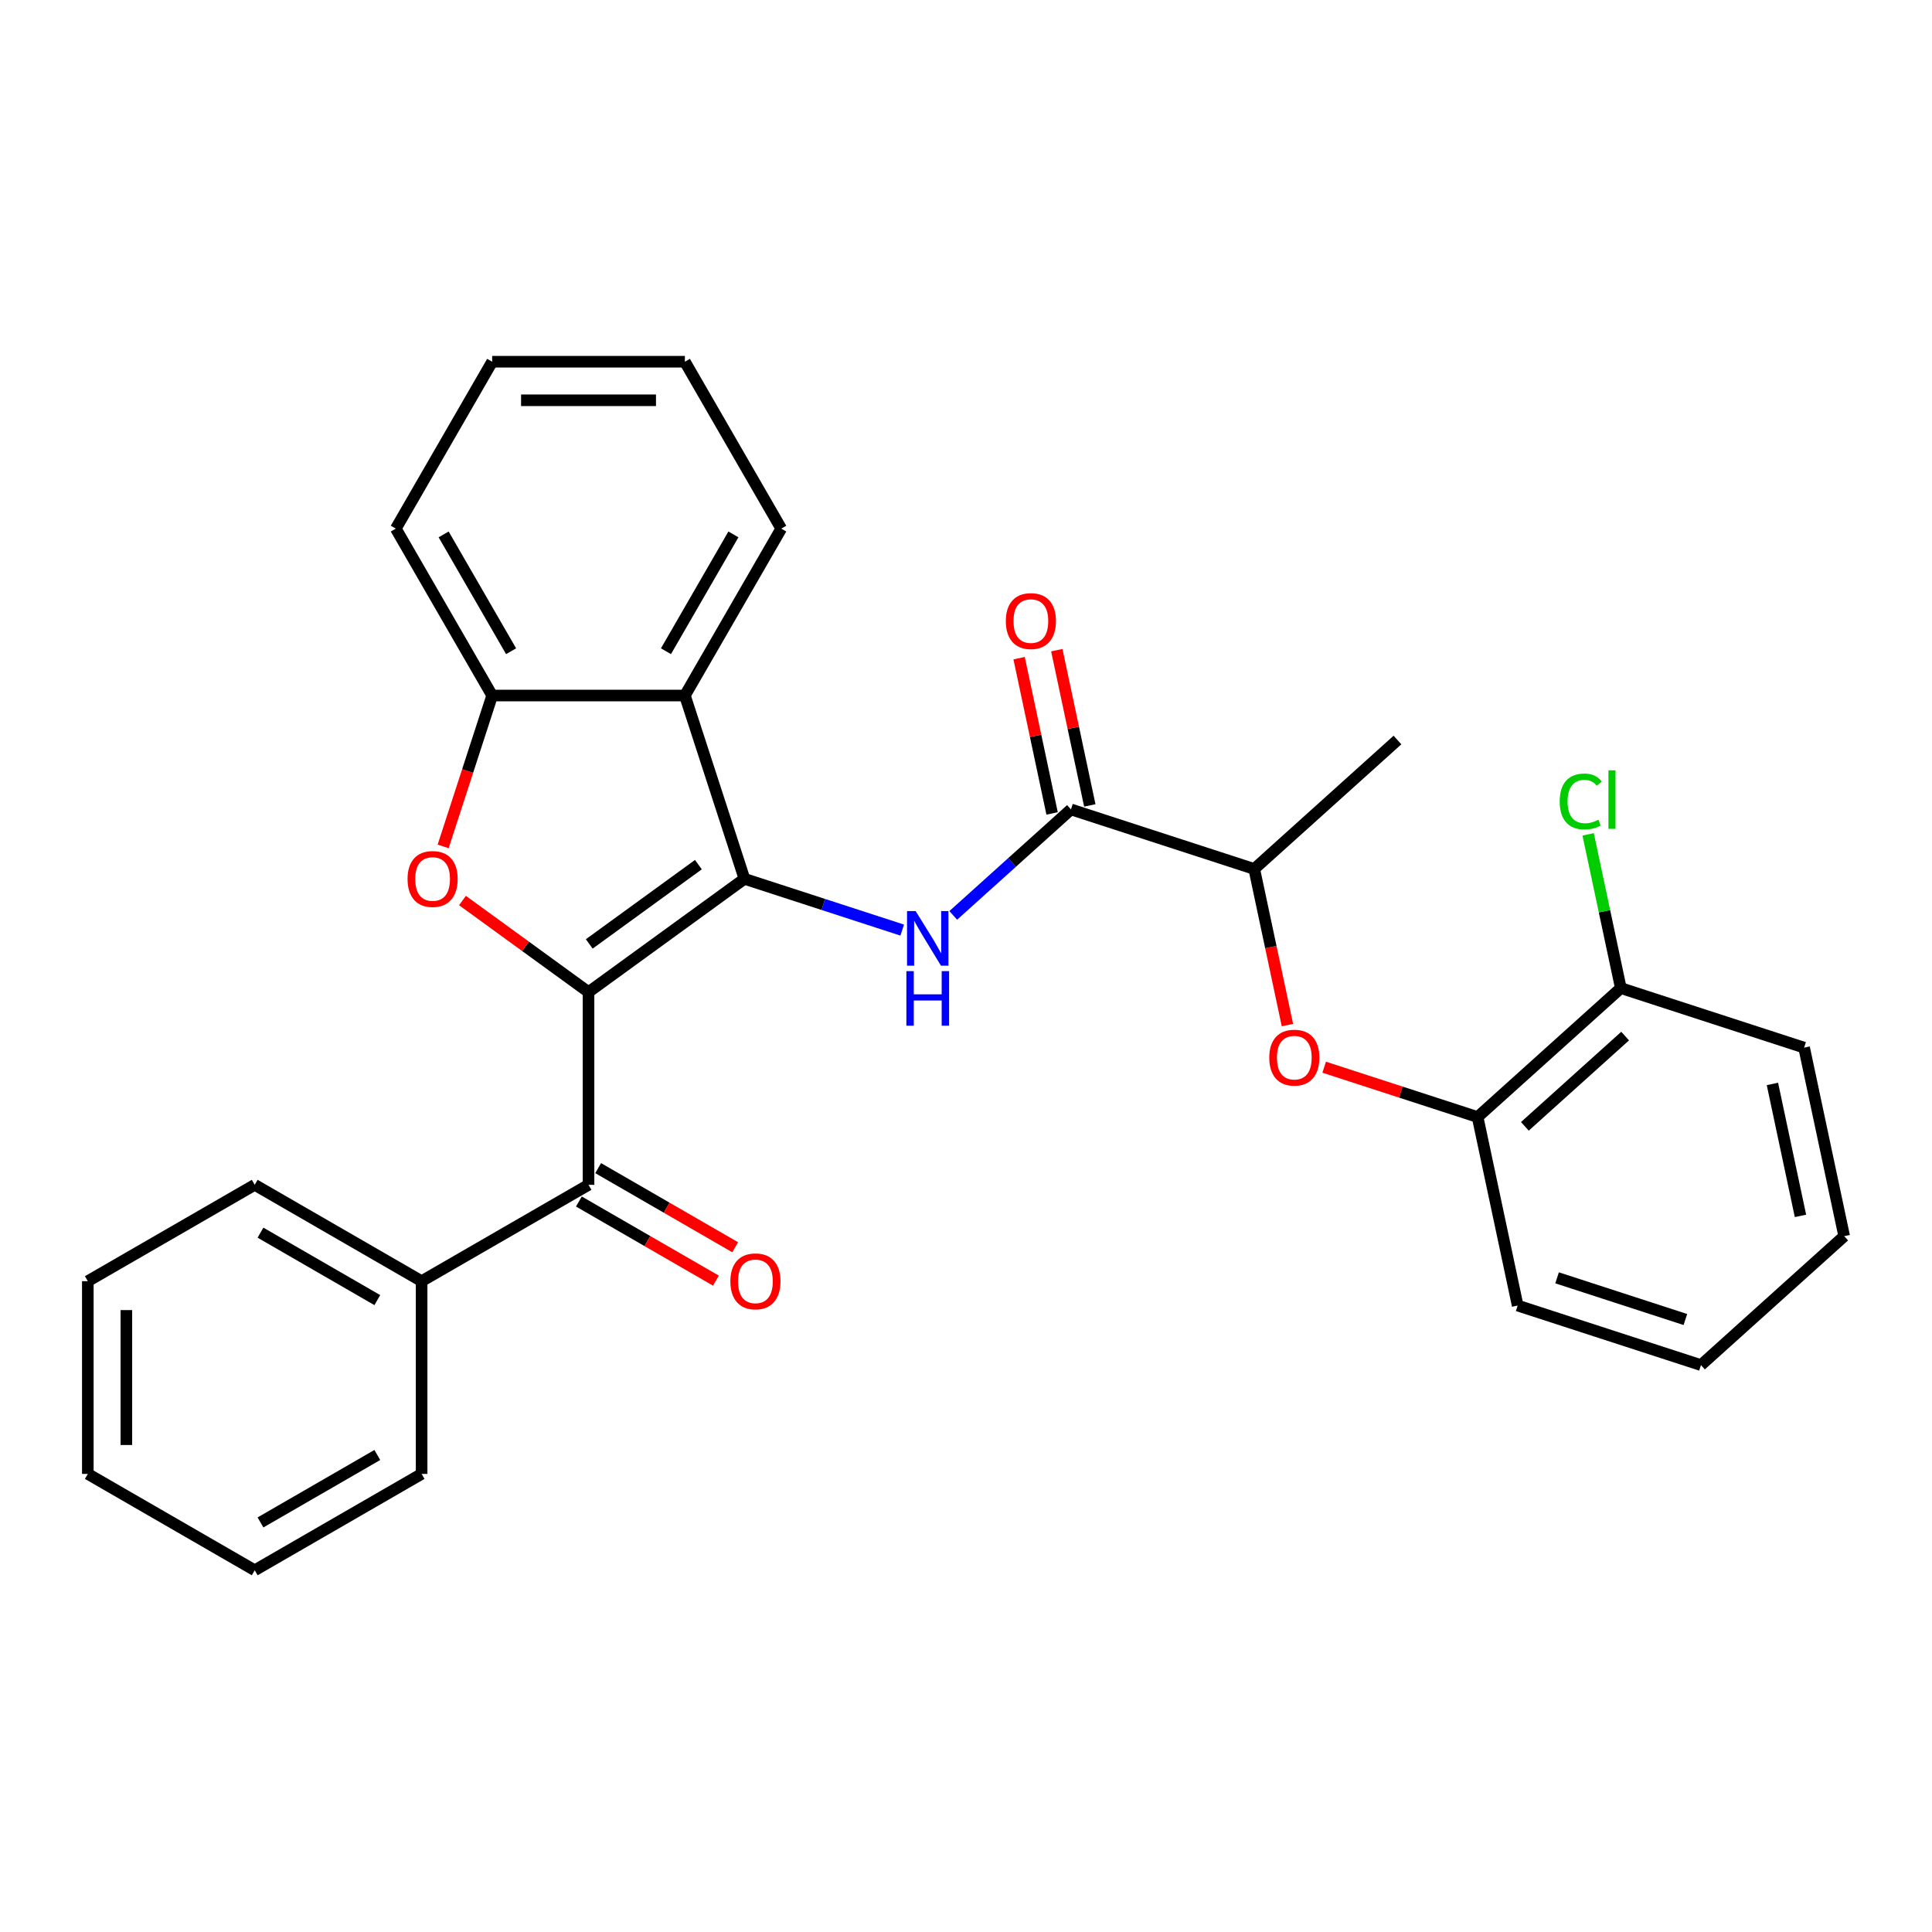 <?xml version='1.0' encoding='iso-8859-1'?>
<svg version='1.1' baseProfile='full'
              xmlns='http://www.w3.org/2000/svg'
                      xmlns:rdkit='http://www.rdkit.org/xml'
                      xmlns:xlink='http://www.w3.org/1999/xlink'
                  xml:space='preserve'
width='1000px' height='1000px' viewBox='0 0 1000 1000'>
<!-- END OF HEADER -->
<rect style='opacity:1.0;fill:#FFFFFF;stroke:none' width='1000' height='1000' x='0' y='0'> </rect>
<path class='bond-0' d='M 304.62,513.511 L 385.322,454.878' style='fill:none;fill-rule:evenodd;stroke:#000000;stroke-width:6px;stroke-linecap:butt;stroke-linejoin:miter;stroke-opacity:1' />
<path class='bond-0' d='M 304.999,488.576 L 361.49,447.533' style='fill:none;fill-rule:evenodd;stroke:#000000;stroke-width:6px;stroke-linecap:butt;stroke-linejoin:miter;stroke-opacity:1' />
<path class='bond-1' d='M 304.62,513.511 L 272,489.811' style='fill:none;fill-rule:evenodd;stroke:#000000;stroke-width:6px;stroke-linecap:butt;stroke-linejoin:miter;stroke-opacity:1' />
<path class='bond-1' d='M 272,489.811 L 239.38,466.111' style='fill:none;fill-rule:evenodd;stroke:#FF0000;stroke-width:6px;stroke-linecap:butt;stroke-linejoin:miter;stroke-opacity:1' />
<path class='bond-4' d='M 304.62,513.511 L 304.62,613.264' style='fill:none;fill-rule:evenodd;stroke:#000000;stroke-width:6px;stroke-linecap:butt;stroke-linejoin:miter;stroke-opacity:1' />
<path class='bond-2' d='M 385.322,454.878 L 426.153,468.145' style='fill:none;fill-rule:evenodd;stroke:#000000;stroke-width:6px;stroke-linecap:butt;stroke-linejoin:miter;stroke-opacity:1' />
<path class='bond-2' d='M 426.153,468.145 L 466.985,481.412' style='fill:none;fill-rule:evenodd;stroke:#0000FF;stroke-width:6px;stroke-linecap:butt;stroke-linejoin:miter;stroke-opacity:1' />
<path class='bond-3' d='M 385.322,454.878 L 354.496,360.007' style='fill:none;fill-rule:evenodd;stroke:#000000;stroke-width:6px;stroke-linecap:butt;stroke-linejoin:miter;stroke-opacity:1' />
<path class='bond-6' d='M 229.37,438.099 L 242.057,399.053' style='fill:none;fill-rule:evenodd;stroke:#FF0000;stroke-width:6px;stroke-linecap:butt;stroke-linejoin:miter;stroke-opacity:1' />
<path class='bond-6' d='M 242.057,399.053 L 254.744,360.007' style='fill:none;fill-rule:evenodd;stroke:#000000;stroke-width:6px;stroke-linecap:butt;stroke-linejoin:miter;stroke-opacity:1' />
<path class='bond-5' d='M 493.4,473.811 L 523.861,446.383' style='fill:none;fill-rule:evenodd;stroke:#0000FF;stroke-width:6px;stroke-linecap:butt;stroke-linejoin:miter;stroke-opacity:1' />
<path class='bond-5' d='M 523.861,446.383 L 554.323,418.956' style='fill:none;fill-rule:evenodd;stroke:#000000;stroke-width:6px;stroke-linecap:butt;stroke-linejoin:miter;stroke-opacity:1' />
<path class='bond-15' d='M 354.496,360.007 L 404.373,273.619' style='fill:none;fill-rule:evenodd;stroke:#000000;stroke-width:6px;stroke-linecap:butt;stroke-linejoin:miter;stroke-opacity:1' />
<path class='bond-15' d='M 344.7,337.074 L 379.614,276.602' style='fill:none;fill-rule:evenodd;stroke:#000000;stroke-width:6px;stroke-linecap:butt;stroke-linejoin:miter;stroke-opacity:1' />
<path class='bond-29' d='M 354.496,360.007 L 254.744,360.007' style='fill:none;fill-rule:evenodd;stroke:#000000;stroke-width:6px;stroke-linecap:butt;stroke-linejoin:miter;stroke-opacity:1' />
<path class='bond-10' d='M 299.632,621.903 L 335.096,642.378' style='fill:none;fill-rule:evenodd;stroke:#000000;stroke-width:6px;stroke-linecap:butt;stroke-linejoin:miter;stroke-opacity:1' />
<path class='bond-10' d='M 335.096,642.378 L 370.559,662.852' style='fill:none;fill-rule:evenodd;stroke:#FF0000;stroke-width:6px;stroke-linecap:butt;stroke-linejoin:miter;stroke-opacity:1' />
<path class='bond-10' d='M 309.608,604.625 L 345.071,625.1' style='fill:none;fill-rule:evenodd;stroke:#000000;stroke-width:6px;stroke-linecap:butt;stroke-linejoin:miter;stroke-opacity:1' />
<path class='bond-10' d='M 345.071,625.1 L 380.535,645.575' style='fill:none;fill-rule:evenodd;stroke:#FF0000;stroke-width:6px;stroke-linecap:butt;stroke-linejoin:miter;stroke-opacity:1' />
<path class='bond-12' d='M 304.62,613.264 L 218.232,663.14' style='fill:none;fill-rule:evenodd;stroke:#000000;stroke-width:6px;stroke-linecap:butt;stroke-linejoin:miter;stroke-opacity:1' />
<path class='bond-9' d='M 554.323,418.956 L 649.194,449.781' style='fill:none;fill-rule:evenodd;stroke:#000000;stroke-width:6px;stroke-linecap:butt;stroke-linejoin:miter;stroke-opacity:1' />
<path class='bond-11' d='M 564.081,416.882 L 555.54,376.704' style='fill:none;fill-rule:evenodd;stroke:#000000;stroke-width:6px;stroke-linecap:butt;stroke-linejoin:miter;stroke-opacity:1' />
<path class='bond-11' d='M 555.54,376.704 L 547,336.526' style='fill:none;fill-rule:evenodd;stroke:#FF0000;stroke-width:6px;stroke-linecap:butt;stroke-linejoin:miter;stroke-opacity:1' />
<path class='bond-11' d='M 544.566,421.03 L 536.026,380.852' style='fill:none;fill-rule:evenodd;stroke:#000000;stroke-width:6px;stroke-linecap:butt;stroke-linejoin:miter;stroke-opacity:1' />
<path class='bond-11' d='M 536.026,380.852 L 527.486,340.674' style='fill:none;fill-rule:evenodd;stroke:#FF0000;stroke-width:6px;stroke-linecap:butt;stroke-linejoin:miter;stroke-opacity:1' />
<path class='bond-16' d='M 254.744,360.007 L 204.867,273.619' style='fill:none;fill-rule:evenodd;stroke:#000000;stroke-width:6px;stroke-linecap:butt;stroke-linejoin:miter;stroke-opacity:1' />
<path class='bond-16' d='M 264.54,337.074 L 229.626,276.602' style='fill:none;fill-rule:evenodd;stroke:#000000;stroke-width:6px;stroke-linecap:butt;stroke-linejoin:miter;stroke-opacity:1' />
<path class='bond-7' d='M 666.367,530.575 L 657.781,490.178' style='fill:none;fill-rule:evenodd;stroke:#FF0000;stroke-width:6px;stroke-linecap:butt;stroke-linejoin:miter;stroke-opacity:1' />
<path class='bond-7' d='M 657.781,490.178 L 649.194,449.781' style='fill:none;fill-rule:evenodd;stroke:#000000;stroke-width:6px;stroke-linecap:butt;stroke-linejoin:miter;stroke-opacity:1' />
<path class='bond-8' d='M 685.395,552.378 L 725.1,565.278' style='fill:none;fill-rule:evenodd;stroke:#FF0000;stroke-width:6px;stroke-linecap:butt;stroke-linejoin:miter;stroke-opacity:1' />
<path class='bond-8' d='M 725.1,565.278 L 764.804,578.179' style='fill:none;fill-rule:evenodd;stroke:#000000;stroke-width:6px;stroke-linecap:butt;stroke-linejoin:miter;stroke-opacity:1' />
<path class='bond-13' d='M 764.804,578.179 L 838.935,511.432' style='fill:none;fill-rule:evenodd;stroke:#000000;stroke-width:6px;stroke-linecap:butt;stroke-linejoin:miter;stroke-opacity:1' />
<path class='bond-13' d='M 789.273,582.993 L 841.165,536.27' style='fill:none;fill-rule:evenodd;stroke:#000000;stroke-width:6px;stroke-linecap:butt;stroke-linejoin:miter;stroke-opacity:1' />
<path class='bond-17' d='M 764.804,578.179 L 785.544,675.752' style='fill:none;fill-rule:evenodd;stroke:#000000;stroke-width:6px;stroke-linecap:butt;stroke-linejoin:miter;stroke-opacity:1' />
<path class='bond-18' d='M 649.194,449.781 L 723.325,383.033' style='fill:none;fill-rule:evenodd;stroke:#000000;stroke-width:6px;stroke-linecap:butt;stroke-linejoin:miter;stroke-opacity:1' />
<path class='bond-19' d='M 218.232,663.14 L 131.843,613.264' style='fill:none;fill-rule:evenodd;stroke:#000000;stroke-width:6px;stroke-linecap:butt;stroke-linejoin:miter;stroke-opacity:1' />
<path class='bond-19' d='M 195.298,672.937 L 134.826,638.023' style='fill:none;fill-rule:evenodd;stroke:#000000;stroke-width:6px;stroke-linecap:butt;stroke-linejoin:miter;stroke-opacity:1' />
<path class='bond-20' d='M 218.232,663.14 L 218.232,762.893' style='fill:none;fill-rule:evenodd;stroke:#000000;stroke-width:6px;stroke-linecap:butt;stroke-linejoin:miter;stroke-opacity:1' />
<path class='bond-14' d='M 838.935,511.432 L 830.478,471.643' style='fill:none;fill-rule:evenodd;stroke:#000000;stroke-width:6px;stroke-linecap:butt;stroke-linejoin:miter;stroke-opacity:1' />
<path class='bond-14' d='M 830.478,471.643 L 822.02,431.854' style='fill:none;fill-rule:evenodd;stroke:#00CC00;stroke-width:6px;stroke-linecap:butt;stroke-linejoin:miter;stroke-opacity:1' />
<path class='bond-21' d='M 838.935,511.432 L 933.806,542.257' style='fill:none;fill-rule:evenodd;stroke:#000000;stroke-width:6px;stroke-linecap:butt;stroke-linejoin:miter;stroke-opacity:1' />
<path class='bond-22' d='M 404.373,273.619 L 354.496,187.23' style='fill:none;fill-rule:evenodd;stroke:#000000;stroke-width:6px;stroke-linecap:butt;stroke-linejoin:miter;stroke-opacity:1' />
<path class='bond-23' d='M 204.867,273.619 L 254.744,187.23' style='fill:none;fill-rule:evenodd;stroke:#000000;stroke-width:6px;stroke-linecap:butt;stroke-linejoin:miter;stroke-opacity:1' />
<path class='bond-24' d='M 785.544,675.752 L 880.415,706.578' style='fill:none;fill-rule:evenodd;stroke:#000000;stroke-width:6px;stroke-linecap:butt;stroke-linejoin:miter;stroke-opacity:1' />
<path class='bond-24' d='M 805.94,661.402 L 872.349,682.98' style='fill:none;fill-rule:evenodd;stroke:#000000;stroke-width:6px;stroke-linecap:butt;stroke-linejoin:miter;stroke-opacity:1' />
<path class='bond-25' d='M 131.843,613.264 L 45.455,663.14' style='fill:none;fill-rule:evenodd;stroke:#000000;stroke-width:6px;stroke-linecap:butt;stroke-linejoin:miter;stroke-opacity:1' />
<path class='bond-26' d='M 218.232,762.893 L 131.843,812.77' style='fill:none;fill-rule:evenodd;stroke:#000000;stroke-width:6px;stroke-linecap:butt;stroke-linejoin:miter;stroke-opacity:1' />
<path class='bond-26' d='M 195.298,753.097 L 134.826,788.011' style='fill:none;fill-rule:evenodd;stroke:#000000;stroke-width:6px;stroke-linecap:butt;stroke-linejoin:miter;stroke-opacity:1' />
<path class='bond-32' d='M 933.806,542.257 L 954.545,639.83' style='fill:none;fill-rule:evenodd;stroke:#000000;stroke-width:6px;stroke-linecap:butt;stroke-linejoin:miter;stroke-opacity:1' />
<path class='bond-32' d='M 917.402,561.041 L 931.92,629.342' style='fill:none;fill-rule:evenodd;stroke:#000000;stroke-width:6px;stroke-linecap:butt;stroke-linejoin:miter;stroke-opacity:1' />
<path class='bond-30' d='M 354.496,187.23 L 254.744,187.23' style='fill:none;fill-rule:evenodd;stroke:#000000;stroke-width:6px;stroke-linecap:butt;stroke-linejoin:miter;stroke-opacity:1' />
<path class='bond-30' d='M 339.534,207.181 L 269.707,207.181' style='fill:none;fill-rule:evenodd;stroke:#000000;stroke-width:6px;stroke-linecap:butt;stroke-linejoin:miter;stroke-opacity:1' />
<path class='bond-27' d='M 880.415,706.578 L 954.545,639.83' style='fill:none;fill-rule:evenodd;stroke:#000000;stroke-width:6px;stroke-linecap:butt;stroke-linejoin:miter;stroke-opacity:1' />
<path class='bond-31' d='M 45.455,663.14 L 45.455,762.893' style='fill:none;fill-rule:evenodd;stroke:#000000;stroke-width:6px;stroke-linecap:butt;stroke-linejoin:miter;stroke-opacity:1' />
<path class='bond-31' d='M 65.405,678.103 L 65.405,747.93' style='fill:none;fill-rule:evenodd;stroke:#000000;stroke-width:6px;stroke-linecap:butt;stroke-linejoin:miter;stroke-opacity:1' />
<path class='bond-28' d='M 131.843,812.77 L 45.455,762.893' style='fill:none;fill-rule:evenodd;stroke:#000000;stroke-width:6px;stroke-linecap:butt;stroke-linejoin:miter;stroke-opacity:1' />
<path  class='atom-2' d='M 210.95 454.958
Q 210.95 448.175, 214.302 444.384
Q 217.654 440.593, 223.918 440.593
Q 230.183 440.593, 233.534 444.384
Q 236.886 448.175, 236.886 454.958
Q 236.886 461.821, 233.495 465.731
Q 230.103 469.601, 223.918 469.601
Q 217.694 469.601, 214.302 465.731
Q 210.95 461.861, 210.95 454.958
M 223.918 466.409
Q 228.228 466.409, 230.542 463.536
Q 232.896 460.624, 232.896 454.958
Q 232.896 449.411, 230.542 446.618
Q 228.228 443.785, 223.918 443.785
Q 219.609 443.785, 217.255 446.578
Q 214.941 449.372, 214.941 454.958
Q 214.941 460.664, 217.255 463.536
Q 219.609 466.409, 223.918 466.409
' fill='#FF0000'/>
<path  class='atom-3' d='M 473.948 471.578
L 483.205 486.541
Q 484.123 488.017, 485.599 490.691
Q 487.075 493.364, 487.155 493.524
L 487.155 471.578
L 490.906 471.578
L 490.906 499.828
L 487.035 499.828
L 477.1 483.469
Q 475.943 481.554, 474.706 479.359
Q 473.509 477.164, 473.15 476.486
L 473.15 499.828
L 469.479 499.828
L 469.479 471.578
L 473.948 471.578
' fill='#0000FF'/>
<path  class='atom-3' d='M 469.14 502.653
L 472.97 502.653
L 472.97 514.663
L 487.415 514.663
L 487.415 502.653
L 491.245 502.653
L 491.245 530.903
L 487.415 530.903
L 487.415 517.856
L 472.97 517.856
L 472.97 530.903
L 469.14 530.903
L 469.14 502.653
' fill='#0000FF'/>
<path  class='atom-8' d='M 656.966 547.434
Q 656.966 540.65, 660.317 536.86
Q 663.669 533.069, 669.934 533.069
Q 676.198 533.069, 679.55 536.86
Q 682.902 540.65, 682.902 547.434
Q 682.902 554.297, 679.51 558.207
Q 676.118 562.077, 669.934 562.077
Q 663.709 562.077, 660.317 558.207
Q 656.966 554.337, 656.966 547.434
M 669.934 558.885
Q 674.243 558.885, 676.557 556.012
Q 678.911 553.1, 678.911 547.434
Q 678.911 541.887, 676.557 539.094
Q 674.243 536.261, 669.934 536.261
Q 665.624 536.261, 663.27 539.054
Q 660.956 541.848, 660.956 547.434
Q 660.956 553.14, 663.27 556.012
Q 665.624 558.885, 669.934 558.885
' fill='#FF0000'/>
<path  class='atom-11' d='M 378.041 663.22
Q 378.041 656.437, 381.392 652.646
Q 384.744 648.856, 391.009 648.856
Q 397.273 648.856, 400.625 652.646
Q 403.976 656.437, 403.976 663.22
Q 403.976 670.083, 400.585 673.994
Q 397.193 677.864, 391.009 677.864
Q 384.784 677.864, 381.392 673.994
Q 378.041 670.123, 378.041 663.22
M 391.009 674.672
Q 395.318 674.672, 397.632 671.799
Q 399.986 668.886, 399.986 663.22
Q 399.986 657.674, 397.632 654.881
Q 395.318 652.048, 391.009 652.048
Q 386.699 652.048, 384.345 654.841
Q 382.031 657.634, 382.031 663.22
Q 382.031 668.926, 384.345 671.799
Q 386.699 674.672, 391.009 674.672
' fill='#FF0000'/>
<path  class='atom-12' d='M 520.616 321.462
Q 520.616 314.679, 523.967 310.889
Q 527.319 307.098, 533.583 307.098
Q 539.848 307.098, 543.2 310.889
Q 546.551 314.679, 546.551 321.462
Q 546.551 328.325, 543.16 332.236
Q 539.768 336.106, 533.583 336.106
Q 527.359 336.106, 523.967 332.236
Q 520.616 328.365, 520.616 321.462
M 533.583 332.914
Q 537.893 332.914, 540.207 330.041
Q 542.561 327.128, 542.561 321.462
Q 542.561 315.916, 540.207 313.123
Q 537.893 310.29, 533.583 310.29
Q 529.274 310.29, 526.92 313.083
Q 524.606 315.876, 524.606 321.462
Q 524.606 327.168, 526.92 330.041
Q 529.274 332.914, 533.583 332.914
' fill='#FF0000'/>
<path  class='atom-15' d='M 807.302 414.836
Q 807.302 407.813, 810.574 404.143
Q 813.886 400.432, 820.15 400.432
Q 825.976 400.432, 829.088 404.542
L 826.455 406.696
Q 824.18 403.704, 820.15 403.704
Q 815.881 403.704, 813.607 406.577
Q 811.372 409.41, 811.372 414.836
Q 811.372 420.422, 813.686 423.295
Q 816.041 426.168, 820.589 426.168
Q 823.702 426.168, 827.333 424.293
L 828.45 427.285
Q 826.974 428.243, 824.739 428.801
Q 822.505 429.36, 820.031 429.36
Q 813.886 429.36, 810.574 425.609
Q 807.302 421.859, 807.302 414.836
' fill='#00CC00'/>
<path  class='atom-15' d='M 832.52 398.716
L 836.191 398.716
L 836.191 429.001
L 832.52 429.001
L 832.52 398.716
' fill='#00CC00'/>
</svg>
